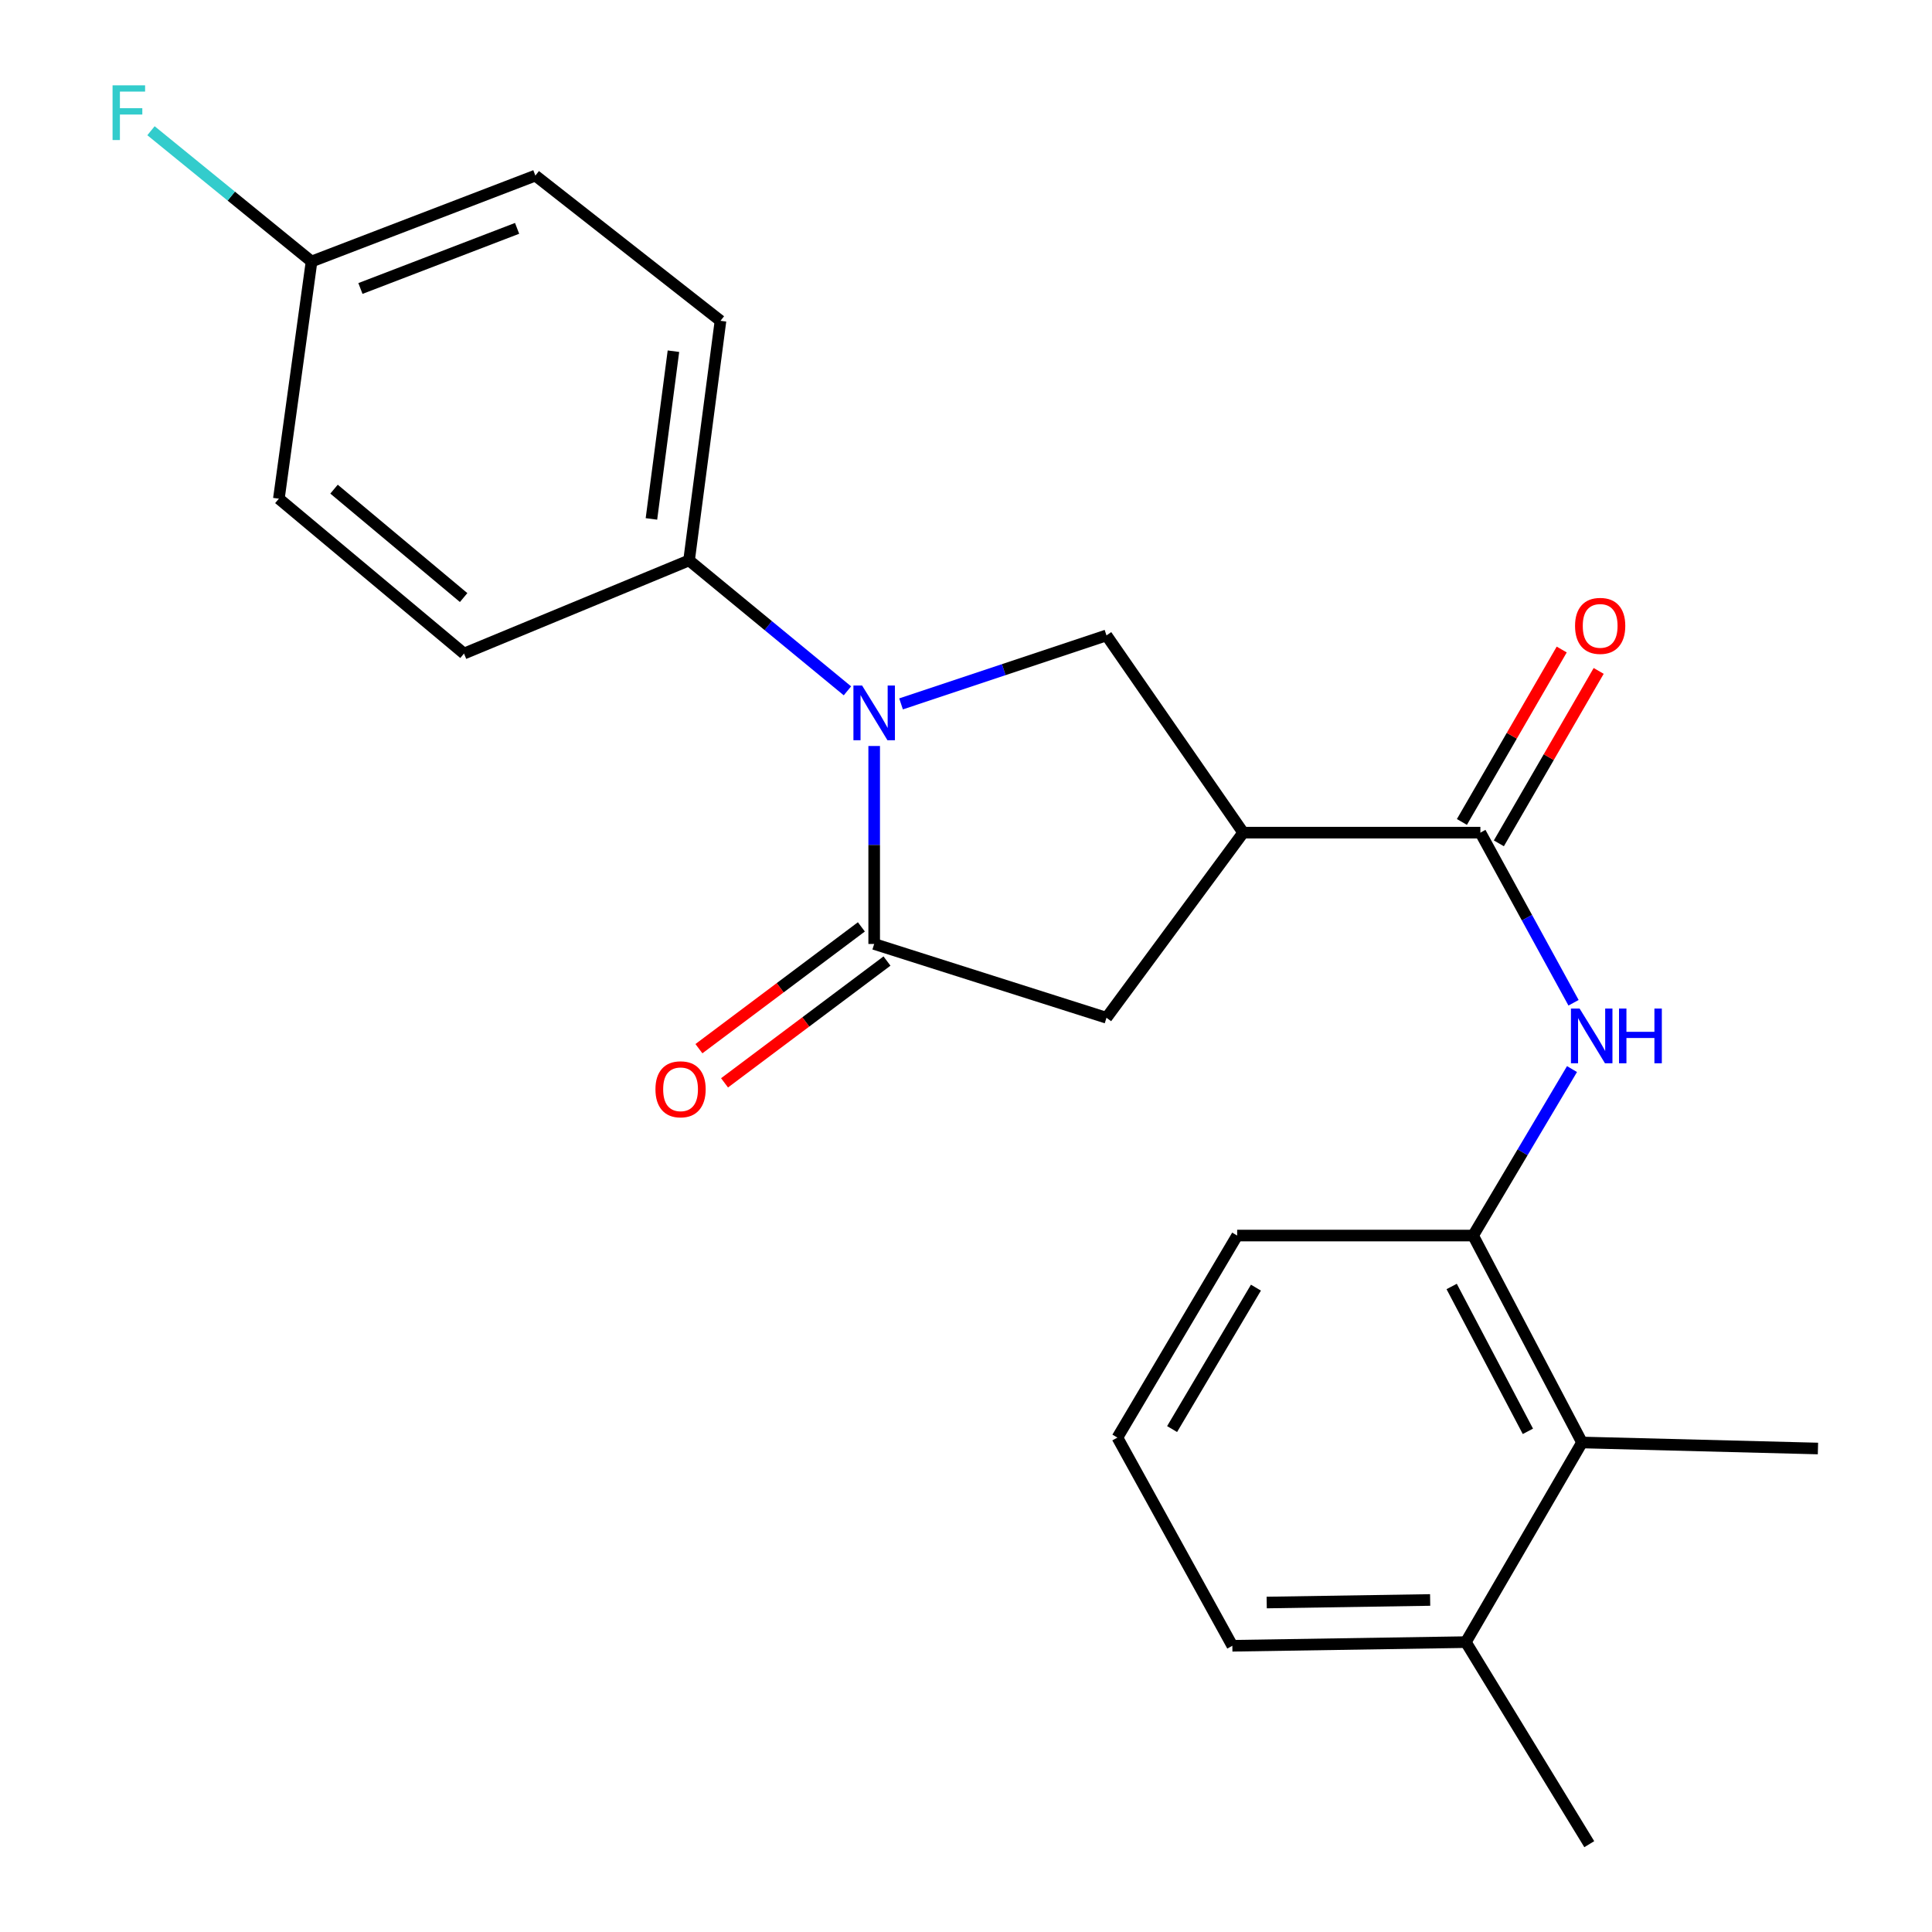<?xml version='1.0' encoding='iso-8859-1'?>
<svg version='1.1' baseProfile='full'
              xmlns='http://www.w3.org/2000/svg'
                      xmlns:rdkit='http://www.rdkit.org/xml'
                      xmlns:xlink='http://www.w3.org/1999/xlink'
                  xml:space='preserve'
width='1000px' height='1000px' viewBox='0 0 1000 1000'>
<!-- END OF HEADER -->
<rect style='opacity:1.0;fill:#FFFFFF;stroke:none' width='1000' height='1000' x='0' y='0'> </rect>
<path class='bond-0' d='M 452.473,386.127 L 452.473,437.36' style='fill:none;fill-rule:evenodd;stroke:#0000FF;stroke-width:6px;stroke-linecap:butt;stroke-linejoin:miter;stroke-opacity:1' />
<path class='bond-0' d='M 452.473,437.36 L 452.473,488.593' style='fill:none;fill-rule:evenodd;stroke:#000000;stroke-width:6px;stroke-linecap:butt;stroke-linejoin:miter;stroke-opacity:1' />
<path class='bond-3' d='M 466.382,364.339 L 519.549,346.611' style='fill:none;fill-rule:evenodd;stroke:#0000FF;stroke-width:6px;stroke-linecap:butt;stroke-linejoin:miter;stroke-opacity:1' />
<path class='bond-3' d='M 519.549,346.611 L 572.716,328.883' style='fill:none;fill-rule:evenodd;stroke:#000000;stroke-width:6px;stroke-linecap:butt;stroke-linejoin:miter;stroke-opacity:1' />
<path class='bond-7' d='M 438.63,357.576 L 397.642,323.821' style='fill:none;fill-rule:evenodd;stroke:#0000FF;stroke-width:6px;stroke-linecap:butt;stroke-linejoin:miter;stroke-opacity:1' />
<path class='bond-7' d='M 397.642,323.821 L 356.654,290.067' style='fill:none;fill-rule:evenodd;stroke:#000000;stroke-width:6px;stroke-linecap:butt;stroke-linejoin:miter;stroke-opacity:1' />
<path class='bond-5' d='M 452.473,488.593 L 572.716,526.795' style='fill:none;fill-rule:evenodd;stroke:#000000;stroke-width:6px;stroke-linecap:butt;stroke-linejoin:miter;stroke-opacity:1' />
<path class='bond-9' d='M 445.843,479.75 L 403.801,511.273' style='fill:none;fill-rule:evenodd;stroke:#000000;stroke-width:6px;stroke-linecap:butt;stroke-linejoin:miter;stroke-opacity:1' />
<path class='bond-9' d='M 403.801,511.273 L 361.76,542.795' style='fill:none;fill-rule:evenodd;stroke:#FF0000;stroke-width:6px;stroke-linecap:butt;stroke-linejoin:miter;stroke-opacity:1' />
<path class='bond-9' d='M 459.103,497.435 L 417.061,528.957' style='fill:none;fill-rule:evenodd;stroke:#000000;stroke-width:6px;stroke-linecap:butt;stroke-linejoin:miter;stroke-opacity:1' />
<path class='bond-9' d='M 417.061,528.957 L 375.02,560.479' style='fill:none;fill-rule:evenodd;stroke:#FF0000;stroke-width:6px;stroke-linecap:butt;stroke-linejoin:miter;stroke-opacity:1' />
<path class='bond-1' d='M 643.483,430.976 L 572.716,328.883' style='fill:none;fill-rule:evenodd;stroke:#000000;stroke-width:6px;stroke-linecap:butt;stroke-linejoin:miter;stroke-opacity:1' />
<path class='bond-2' d='M 643.483,430.976 L 766.243,430.976' style='fill:none;fill-rule:evenodd;stroke:#000000;stroke-width:6px;stroke-linecap:butt;stroke-linejoin:miter;stroke-opacity:1' />
<path class='bond-23' d='M 643.483,430.976 L 572.716,526.795' style='fill:none;fill-rule:evenodd;stroke:#000000;stroke-width:6px;stroke-linecap:butt;stroke-linejoin:miter;stroke-opacity:1' />
<path class='bond-4' d='M 766.243,430.976 L 790.353,475.003' style='fill:none;fill-rule:evenodd;stroke:#000000;stroke-width:6px;stroke-linecap:butt;stroke-linejoin:miter;stroke-opacity:1' />
<path class='bond-4' d='M 790.353,475.003 L 814.463,519.03' style='fill:none;fill-rule:evenodd;stroke:#0000FF;stroke-width:6px;stroke-linecap:butt;stroke-linejoin:miter;stroke-opacity:1' />
<path class='bond-10' d='M 775.808,436.513 L 801.641,391.888' style='fill:none;fill-rule:evenodd;stroke:#000000;stroke-width:6px;stroke-linecap:butt;stroke-linejoin:miter;stroke-opacity:1' />
<path class='bond-10' d='M 801.641,391.888 L 827.473,347.264' style='fill:none;fill-rule:evenodd;stroke:#FF0000;stroke-width:6px;stroke-linecap:butt;stroke-linejoin:miter;stroke-opacity:1' />
<path class='bond-10' d='M 756.679,425.44 L 782.511,380.815' style='fill:none;fill-rule:evenodd;stroke:#000000;stroke-width:6px;stroke-linecap:butt;stroke-linejoin:miter;stroke-opacity:1' />
<path class='bond-10' d='M 782.511,380.815 L 808.344,336.19' style='fill:none;fill-rule:evenodd;stroke:#FF0000;stroke-width:6px;stroke-linecap:butt;stroke-linejoin:miter;stroke-opacity:1' />
<path class='bond-6' d='M 813.665,553.353 L 788.075,596.438' style='fill:none;fill-rule:evenodd;stroke:#0000FF;stroke-width:6px;stroke-linecap:butt;stroke-linejoin:miter;stroke-opacity:1' />
<path class='bond-6' d='M 788.075,596.438 L 762.486,639.522' style='fill:none;fill-rule:evenodd;stroke:#000000;stroke-width:6px;stroke-linecap:butt;stroke-linejoin:miter;stroke-opacity:1' />
<path class='bond-8' d='M 762.486,639.522 L 818.85,746.626' style='fill:none;fill-rule:evenodd;stroke:#000000;stroke-width:6px;stroke-linecap:butt;stroke-linejoin:miter;stroke-opacity:1' />
<path class='bond-8' d='M 751.38,665.882 L 790.835,740.854' style='fill:none;fill-rule:evenodd;stroke:#000000;stroke-width:6px;stroke-linecap:butt;stroke-linejoin:miter;stroke-opacity:1' />
<path class='bond-18' d='M 762.486,639.522 L 640.352,639.522' style='fill:none;fill-rule:evenodd;stroke:#000000;stroke-width:6px;stroke-linecap:butt;stroke-linejoin:miter;stroke-opacity:1' />
<path class='bond-12' d='M 356.654,290.067 L 372.925,166.054' style='fill:none;fill-rule:evenodd;stroke:#000000;stroke-width:6px;stroke-linecap:butt;stroke-linejoin:miter;stroke-opacity:1' />
<path class='bond-12' d='M 337.179,268.59 L 348.569,181.781' style='fill:none;fill-rule:evenodd;stroke:#000000;stroke-width:6px;stroke-linecap:butt;stroke-linejoin:miter;stroke-opacity:1' />
<path class='bond-13' d='M 356.654,290.067 L 240.169,338.277' style='fill:none;fill-rule:evenodd;stroke:#000000;stroke-width:6px;stroke-linecap:butt;stroke-linejoin:miter;stroke-opacity:1' />
<path class='bond-11' d='M 818.85,746.626 L 758.716,849.959' style='fill:none;fill-rule:evenodd;stroke:#000000;stroke-width:6px;stroke-linecap:butt;stroke-linejoin:miter;stroke-opacity:1' />
<path class='bond-20' d='M 818.85,746.626 L 940.971,749.745' style='fill:none;fill-rule:evenodd;stroke:#000000;stroke-width:6px;stroke-linecap:butt;stroke-linejoin:miter;stroke-opacity:1' />
<path class='bond-22' d='M 758.716,849.959 L 822.607,954.545' style='fill:none;fill-rule:evenodd;stroke:#000000;stroke-width:6px;stroke-linecap:butt;stroke-linejoin:miter;stroke-opacity:1' />
<path class='bond-25' d='M 758.716,849.959 L 637.859,851.85' style='fill:none;fill-rule:evenodd;stroke:#000000;stroke-width:6px;stroke-linecap:butt;stroke-linejoin:miter;stroke-opacity:1' />
<path class='bond-25' d='M 740.242,828.142 L 655.642,829.466' style='fill:none;fill-rule:evenodd;stroke:#000000;stroke-width:6px;stroke-linecap:butt;stroke-linejoin:miter;stroke-opacity:1' />
<path class='bond-15' d='M 372.925,166.054 L 277.107,90.891' style='fill:none;fill-rule:evenodd;stroke:#000000;stroke-width:6px;stroke-linecap:butt;stroke-linejoin:miter;stroke-opacity:1' />
<path class='bond-16' d='M 240.169,338.277 L 144.339,258.115' style='fill:none;fill-rule:evenodd;stroke:#000000;stroke-width:6px;stroke-linecap:butt;stroke-linejoin:miter;stroke-opacity:1' />
<path class='bond-16' d='M 239.977,309.299 L 172.895,253.186' style='fill:none;fill-rule:evenodd;stroke:#000000;stroke-width:6px;stroke-linecap:butt;stroke-linejoin:miter;stroke-opacity:1' />
<path class='bond-14' d='M 161.26,135.355 L 144.339,258.115' style='fill:none;fill-rule:evenodd;stroke:#000000;stroke-width:6px;stroke-linecap:butt;stroke-linejoin:miter;stroke-opacity:1' />
<path class='bond-17' d='M 161.26,135.355 L 119.706,101.511' style='fill:none;fill-rule:evenodd;stroke:#000000;stroke-width:6px;stroke-linecap:butt;stroke-linejoin:miter;stroke-opacity:1' />
<path class='bond-17' d='M 119.706,101.511 L 78.151,67.666' style='fill:none;fill-rule:evenodd;stroke:#33CCCC;stroke-width:6px;stroke-linecap:butt;stroke-linejoin:miter;stroke-opacity:1' />
<path class='bond-24' d='M 161.26,135.355 L 277.107,90.891' style='fill:none;fill-rule:evenodd;stroke:#000000;stroke-width:6px;stroke-linecap:butt;stroke-linejoin:miter;stroke-opacity:1' />
<path class='bond-24' d='M 186.558,149.321 L 267.65,118.196' style='fill:none;fill-rule:evenodd;stroke:#000000;stroke-width:6px;stroke-linecap:butt;stroke-linejoin:miter;stroke-opacity:1' />
<path class='bond-19' d='M 640.352,639.522 L 578.364,744.096' style='fill:none;fill-rule:evenodd;stroke:#000000;stroke-width:6px;stroke-linecap:butt;stroke-linejoin:miter;stroke-opacity:1' />
<path class='bond-19' d='M 650.068,666.479 L 606.676,739.681' style='fill:none;fill-rule:evenodd;stroke:#000000;stroke-width:6px;stroke-linecap:butt;stroke-linejoin:miter;stroke-opacity:1' />
<path class='bond-21' d='M 578.364,744.096 L 637.859,851.85' style='fill:none;fill-rule:evenodd;stroke:#000000;stroke-width:6px;stroke-linecap:butt;stroke-linejoin:miter;stroke-opacity:1' />
<path  class='atom-0' d='M 446.213 354.816
L 455.493 369.816
Q 456.413 371.296, 457.893 373.976
Q 459.373 376.656, 459.453 376.816
L 459.453 354.816
L 463.213 354.816
L 463.213 383.136
L 459.333 383.136
L 449.373 366.736
Q 448.213 364.816, 446.973 362.616
Q 445.773 360.416, 445.413 359.736
L 445.413 383.136
L 441.733 383.136
L 441.733 354.816
L 446.213 354.816
' fill='#0000FF'/>
<path  class='atom-5' d='M 817.6 522.029
L 826.88 537.029
Q 827.8 538.509, 829.28 541.189
Q 830.76 543.869, 830.84 544.029
L 830.84 522.029
L 834.6 522.029
L 834.6 550.349
L 830.72 550.349
L 820.76 533.949
Q 819.6 532.029, 818.36 529.829
Q 817.16 527.629, 816.8 526.949
L 816.8 550.349
L 813.12 550.349
L 813.12 522.029
L 817.6 522.029
' fill='#0000FF'/>
<path  class='atom-5' d='M 838 522.029
L 841.84 522.029
L 841.84 534.069
L 856.32 534.069
L 856.32 522.029
L 860.16 522.029
L 860.16 550.349
L 856.32 550.349
L 856.32 537.269
L 841.84 537.269
L 841.84 550.349
L 838 550.349
L 838 522.029
' fill='#0000FF'/>
<path  class='atom-10' d='M 339.258 563.812
Q 339.258 557.012, 342.618 553.212
Q 345.978 549.412, 352.258 549.412
Q 358.538 549.412, 361.898 553.212
Q 365.258 557.012, 365.258 563.812
Q 365.258 570.692, 361.858 574.612
Q 358.458 578.492, 352.258 578.492
Q 346.018 578.492, 342.618 574.612
Q 339.258 570.732, 339.258 563.812
M 352.258 575.292
Q 356.578 575.292, 358.898 572.412
Q 361.258 569.492, 361.258 563.812
Q 361.258 558.252, 358.898 555.452
Q 356.578 552.612, 352.258 552.612
Q 347.938 552.612, 345.578 555.412
Q 343.258 558.212, 343.258 563.812
Q 343.258 569.532, 345.578 572.412
Q 347.938 575.292, 352.258 575.292
' fill='#FF0000'/>
<path  class='atom-11' d='M 815.244 323.953
Q 815.244 317.153, 818.604 313.353
Q 821.964 309.553, 828.244 309.553
Q 834.524 309.553, 837.884 313.353
Q 841.244 317.153, 841.244 323.953
Q 841.244 330.833, 837.844 334.753
Q 834.444 338.633, 828.244 338.633
Q 822.004 338.633, 818.604 334.753
Q 815.244 330.873, 815.244 323.953
M 828.244 335.433
Q 832.564 335.433, 834.884 332.553
Q 837.244 329.633, 837.244 323.953
Q 837.244 318.393, 834.884 315.593
Q 832.564 312.753, 828.244 312.753
Q 823.924 312.753, 821.564 315.553
Q 819.244 318.353, 819.244 323.953
Q 819.244 329.673, 821.564 332.553
Q 823.924 335.433, 828.244 335.433
' fill='#FF0000'/>
<path  class='atom-18' d='M 58.262 44.165
L 75.102 44.165
L 75.102 47.405
L 62.062 47.405
L 62.062 56.005
L 73.662 56.005
L 73.662 59.285
L 62.062 59.285
L 62.062 72.485
L 58.262 72.485
L 58.262 44.165
' fill='#33CCCC'/>
</svg>
